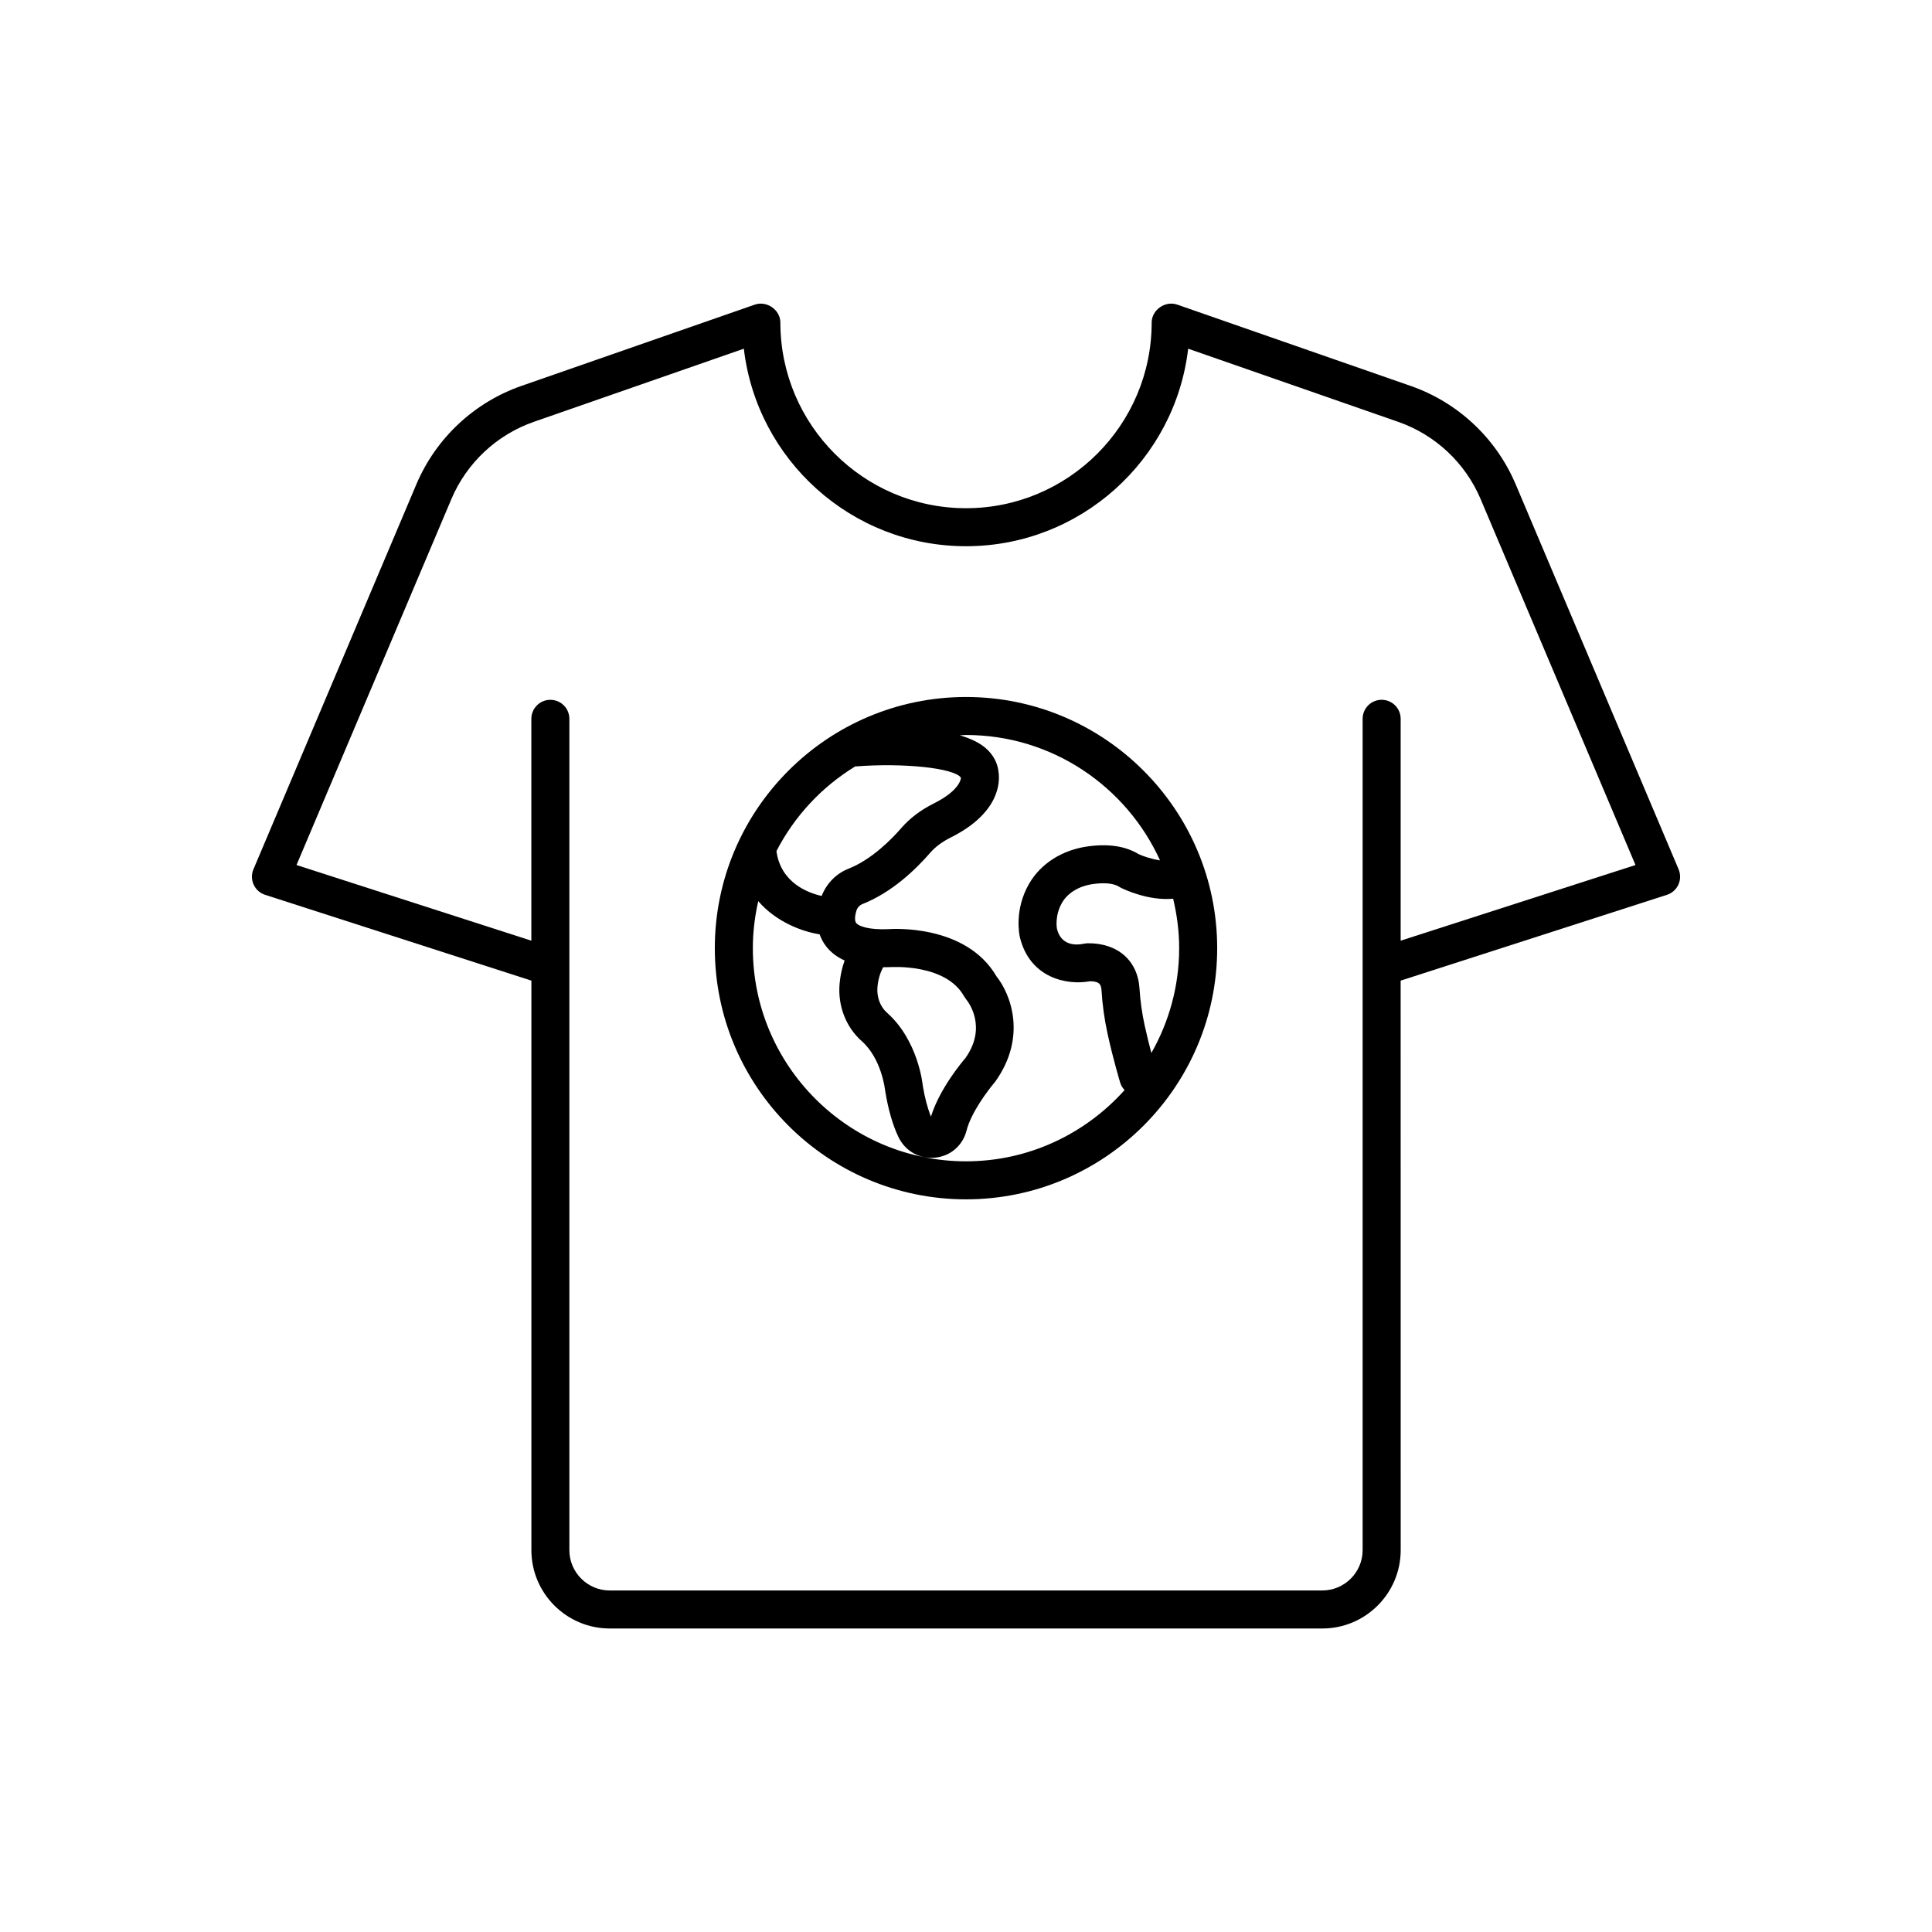 <?xml version="1.0" encoding="UTF-8"?>
<!-- Uploaded to: SVG Repo, www.svgrepo.com, Generator: SVG Repo Mixer Tools -->
<svg fill="#000000" width="800px" height="800px" version="1.1" viewBox="144 144 512 512" xmlns="http://www.w3.org/2000/svg">
 <g>
  <path d="m588.85 374.38-43.184-102.04c-5.164-12.207-15.305-21.707-27.824-26.066l-61.875-21.551c-3.168-1.102-6.762 1.41-6.762 4.758 0 27.129-22.07 49.199-49.199 49.199s-49.199-22.07-49.199-49.199c0.004-3.344-3.586-5.856-6.762-4.758l-61.875 21.551c-12.516 4.359-22.656 13.859-27.824 26.066l-43.184 102.04c-0.551 1.301-0.527 2.773 0.059 4.062 0.59 1.285 1.691 2.262 3.035 2.695l70.566 22.738v150.92c0 11.453 9.32 20.773 20.773 20.773h188.83c11.453 0 20.773-9.32 20.773-20.773l-0.012-150.92 70.566-22.738c1.344-0.434 2.449-1.41 3.035-2.695 0.586-1.285 0.609-2.762 0.059-4.062zm-73.66 18.91v-58.797c0-2.781-2.254-5.039-5.039-5.039-2.781 0-5.039 2.254-5.039 5.039v220.3c0 5.898-4.797 10.695-10.695 10.695l-188.83 0.004c-5.898 0-10.695-4.801-10.695-10.695v-220.3c0-2.781-2.254-5.039-5.039-5.039-2.781 0-5.039 2.254-5.039 5.039v58.797l-62.234-20.055 41.039-96.973c4.059-9.59 12.023-17.055 21.859-20.477l55.648-19.383c3.445 29.434 28.535 52.348 58.879 52.348s55.434-22.914 58.871-52.348l55.648 19.383c9.836 3.426 17.801 10.887 21.859 20.477l41.039 96.973z"/>
  <path d="m400 328.71c-36.703 0-66.566 29.863-66.566 66.566 0 36.699 29.863 66.562 66.566 66.562s66.566-29.863 66.566-66.566c-0.004-36.703-29.863-66.562-66.566-66.562zm-29.352 18.391c0.031 0 0.059 0.012 0.09 0.012 12.543-0.992 26.137 0.398 27.918 2.981 0 0.031 0.027 3.227-7.195 6.832-3.457 1.73-6.336 3.902-8.562 6.469-2.598 2.992-7.875 8.379-14.027 10.816-3.316 1.309-5.82 3.934-7.133 7.223-3.43-0.754-10.836-3.406-11.973-11.879 4.766-9.273 12.02-17.035 20.883-22.453zm29.352 104.66c-31.148 0-56.488-25.34-56.488-56.488 0-4.285 0.523-8.445 1.43-12.461 4.738 5.488 11.535 8.051 16.262 8.793 0.453 1.281 1.07 2.328 1.699 3.144 1.25 1.617 2.879 2.879 4.934 3.789-0.695 1.918-1.141 3.965-1.336 6.133-0.523 5.828 1.664 11.523 5.859 15.227 5.269 4.668 6.16 12.742 6.211 13.141 0.801 4.934 1.988 9.066 3.523 12.277 1.637 3.434 4.992 5.527 8.727 5.523 0.332 0 0.668-0.016 1.008-0.051 4.062-0.41 7.324-3.227 8.312-7.172 1.199-4.766 5.676-10.699 7.586-12.941 8.516-11.887 4.117-23.215 0.34-27.949-8.164-14.004-28.035-12.543-28.668-12.488-5.18 0.203-7.836-0.766-8.512-1.645-0.41-0.531-0.387-1.738 0.062-3.227 0.25-0.828 0.844-1.48 1.633-1.789 7.738-3.066 14.023-9.078 17.93-13.586 1.352-1.559 3.188-2.922 5.453-4.055 13.004-6.496 13-14.719 12.68-17.133-0.199-2.488-1.367-4.734-3.387-6.508-1.715-1.508-4.133-2.606-6.883-3.43 0.543-0.02 1.074-0.086 1.625-0.086 22.852 0 42.527 13.664 51.418 33.227-2.297-0.336-4.606-1.156-5.66-1.648-3.469-2.129-8.023-2.816-13.512-2.051-6.797 0.953-12.461 4.566-15.539 9.918-3.945 6.859-2.602 13.406-2.414 14.207 2.625 10.664 12.316 12.758 18.543 11.609 2.719 0.004 2.992 1.031 3.09 2.566 0.23 3.742 0.766 7.578 1.602 11.398 1.465 6.695 3.281 12.727 3.359 12.98 0.227 0.746 0.648 1.355 1.141 1.895-10.355 11.555-25.332 18.879-42.027 18.879zm-23.465-46.188c0.176-1.949 0.684-3.711 1.512-5.246 0.621-0.012 1.27-0.008 1.922-0.031 0.16-0.004 14.68-1.008 19.52 7.738l0.559 0.809c0.594 0.727 5.656 7.344-0.23 15.598-0.715 0.828-6.769 7.957-9.102 15.477-0.906-2.223-1.645-5.031-2.164-8.164-0.047-0.488-1.227-12.059-9.52-19.402-1.773-1.574-2.734-4.168-2.496-6.777zm72.59 17.48c-0.551-2.078-1.184-4.586-1.754-7.195-0.727-3.316-1.191-6.633-1.391-9.871-0.465-7.539-5.922-12.145-13.848-12.012l-0.957 0.121c-1.363 0.309-5.871 0.918-7.066-3.926-0.027-0.141-0.656-3.461 1.332-6.922 1.52-2.637 4.508-4.445 8.199-4.965 3.086-0.434 5.559-0.18 6.926 0.711l0.492 0.281c0.805 0.402 7.297 3.508 13.836 2.894 1.004 4.211 1.594 8.582 1.594 13.094 0 10.109-2.699 19.578-7.363 27.789z"/>
 </g>
</svg>